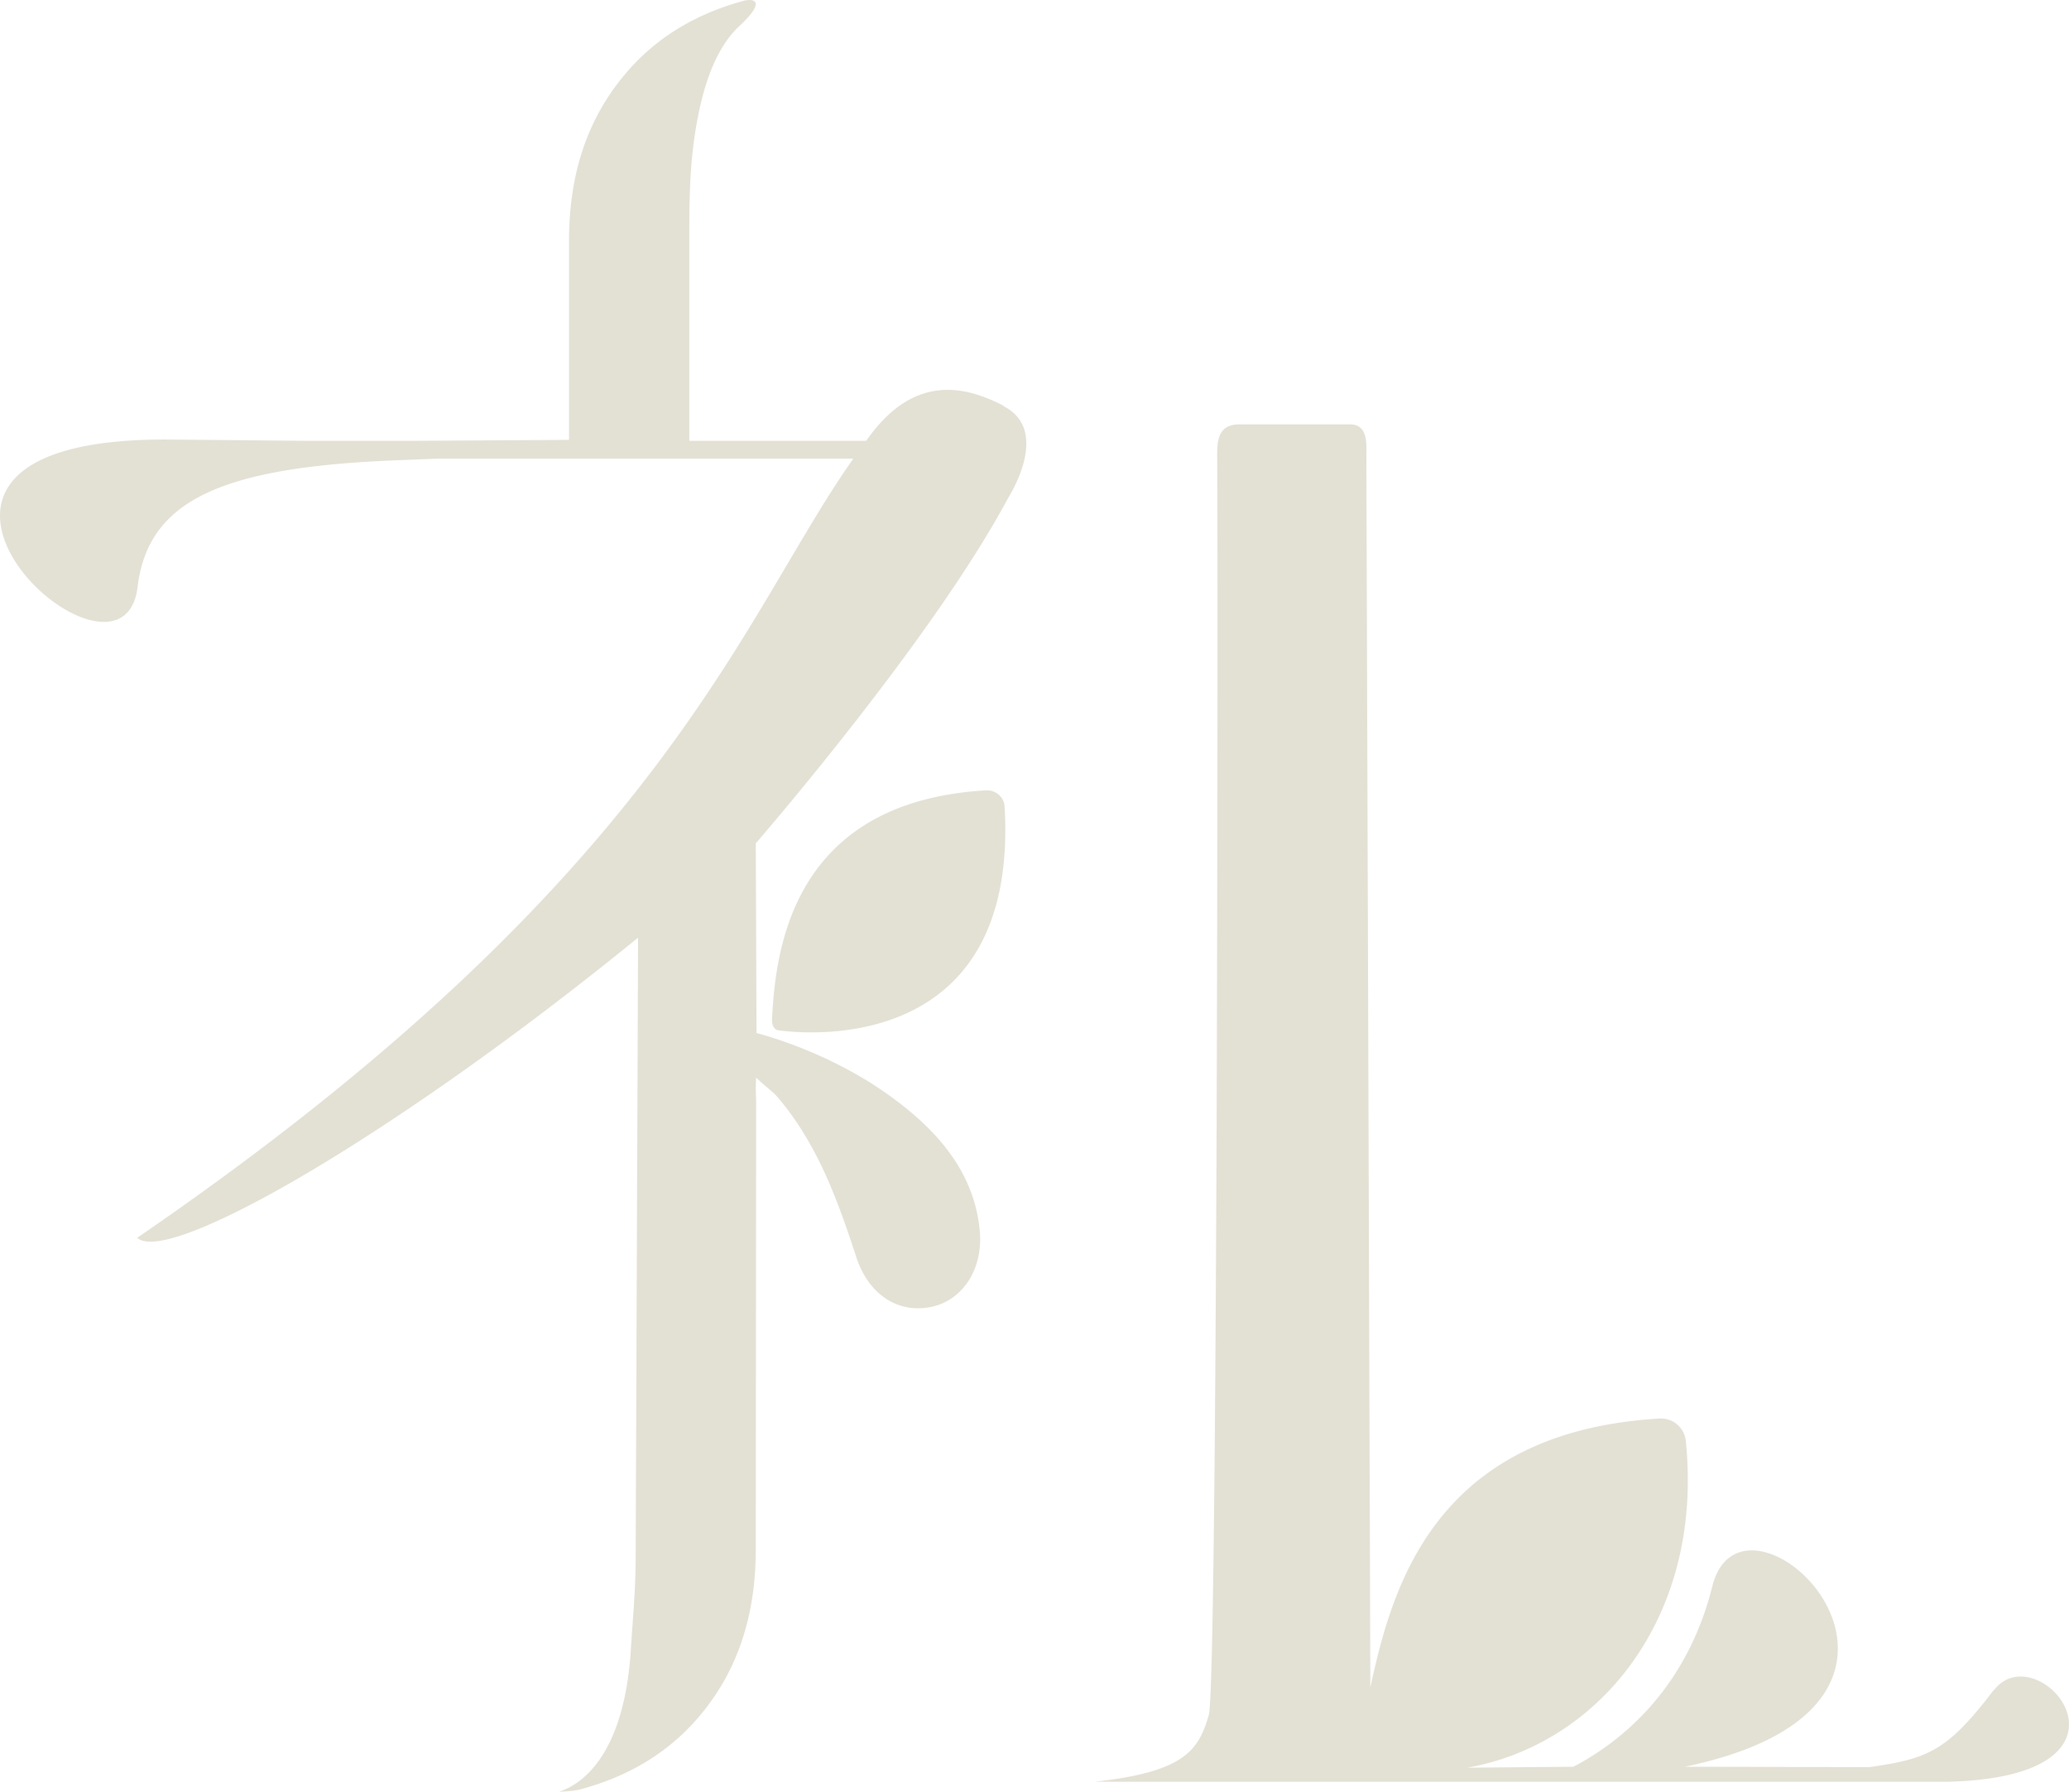 <?xml version="1.0" encoding="utf-8"?>
<svg xmlns="http://www.w3.org/2000/svg" xmlns:v="https://vecta.io/nano" width="179" height="155" fill="#e3e0d4">
  <path d="M86.815 35.091c-2.744-1.376-7.501-3.221-11.836 2.995-.016.016-.049.032-.065.049H59.637V20.022c0-2.671.049-5.374.422-7.996.568-4.014 1.672-7.689 3.896-9.76C66.52-.13 64.962-.097 64.361.065c-3.945 1.068-7.387 3.011-10.082 6.118-3.653 4.208-5.049 9.194-5.049 14.665v17.206l-13.556.081H26.55l-12.079-.113c-30.23-.113-3.929 24.102-2.565 12.739.909-7.559 7.419-10.343 22.307-10.942l3.653-.146h35.961c-9.822 13.92-16.398 36.177-61.954 67.4 2.614 2.444 22.096-8.676 43.332-25.963l-.211 53.707c0 2.67-.26 5.341-.422 7.996-.747 11.282-6.234 12.042-6.153 12.188.617-.065 1.25-.065 1.835-.227 3.945-1.068 7.387-3.01 10.082-6.118 3.653-4.209 5.049-9.194 5.049-14.665l.032-38.572c0-.55-.065-1.149 0-2.201.828.793 1.461 1.214 1.851 1.683 3.442 4.031 5.195 8.886 6.803 13.807 1.039 3.221 3.556 4.921 6.445 4.354 2.76-.55 4.53-3.27 4.254-6.523-.455-5.261-3.864-8.951-7.955-11.865-5.423-3.869-11.365-5.309-11.365-5.309l-.065-16.413s15.261-17.562 21.836-29.88c0-.016 3.799-5.827-.422-7.948l.016-.032zm85.673 111.103c-4.043 5.31-5.699 5.941-10.748 6.669-5.536 0-10.78-.032-15.992-.032 26.789-5.568 5.131-26.562 2.387-15.588-2.305 9.227-8.345 13.678-12.014 15.588l-9.189.081c11.348-1.991 20.489-12.933 18.914-28.278a2.16 2.16 0 0 0-2.257-1.926c-19.58 1.149-23.184 14.73-25.035 23.276v-.615l-.341-105.552c-.016-1.263.244-3.108-1.428-3.108h-9.547c-1.85 0-1.948 1.376-1.932 2.849.065 5.617.065 106.151-.73 108.822-.893 3.026-2.078 4.888-9.855 5.746h73.871c18.248-.486 7.744-12.917 3.912-7.915l-.016-.017zm-87.2-77.824c-16.803.987-18.184 13.839-18.492 19.731-.016.405.049.809.422 1.003 0 0 21.041 3.561 19.693-19.359-.049-.809-.795-1.424-1.607-1.376h-.016z"/>
</svg>